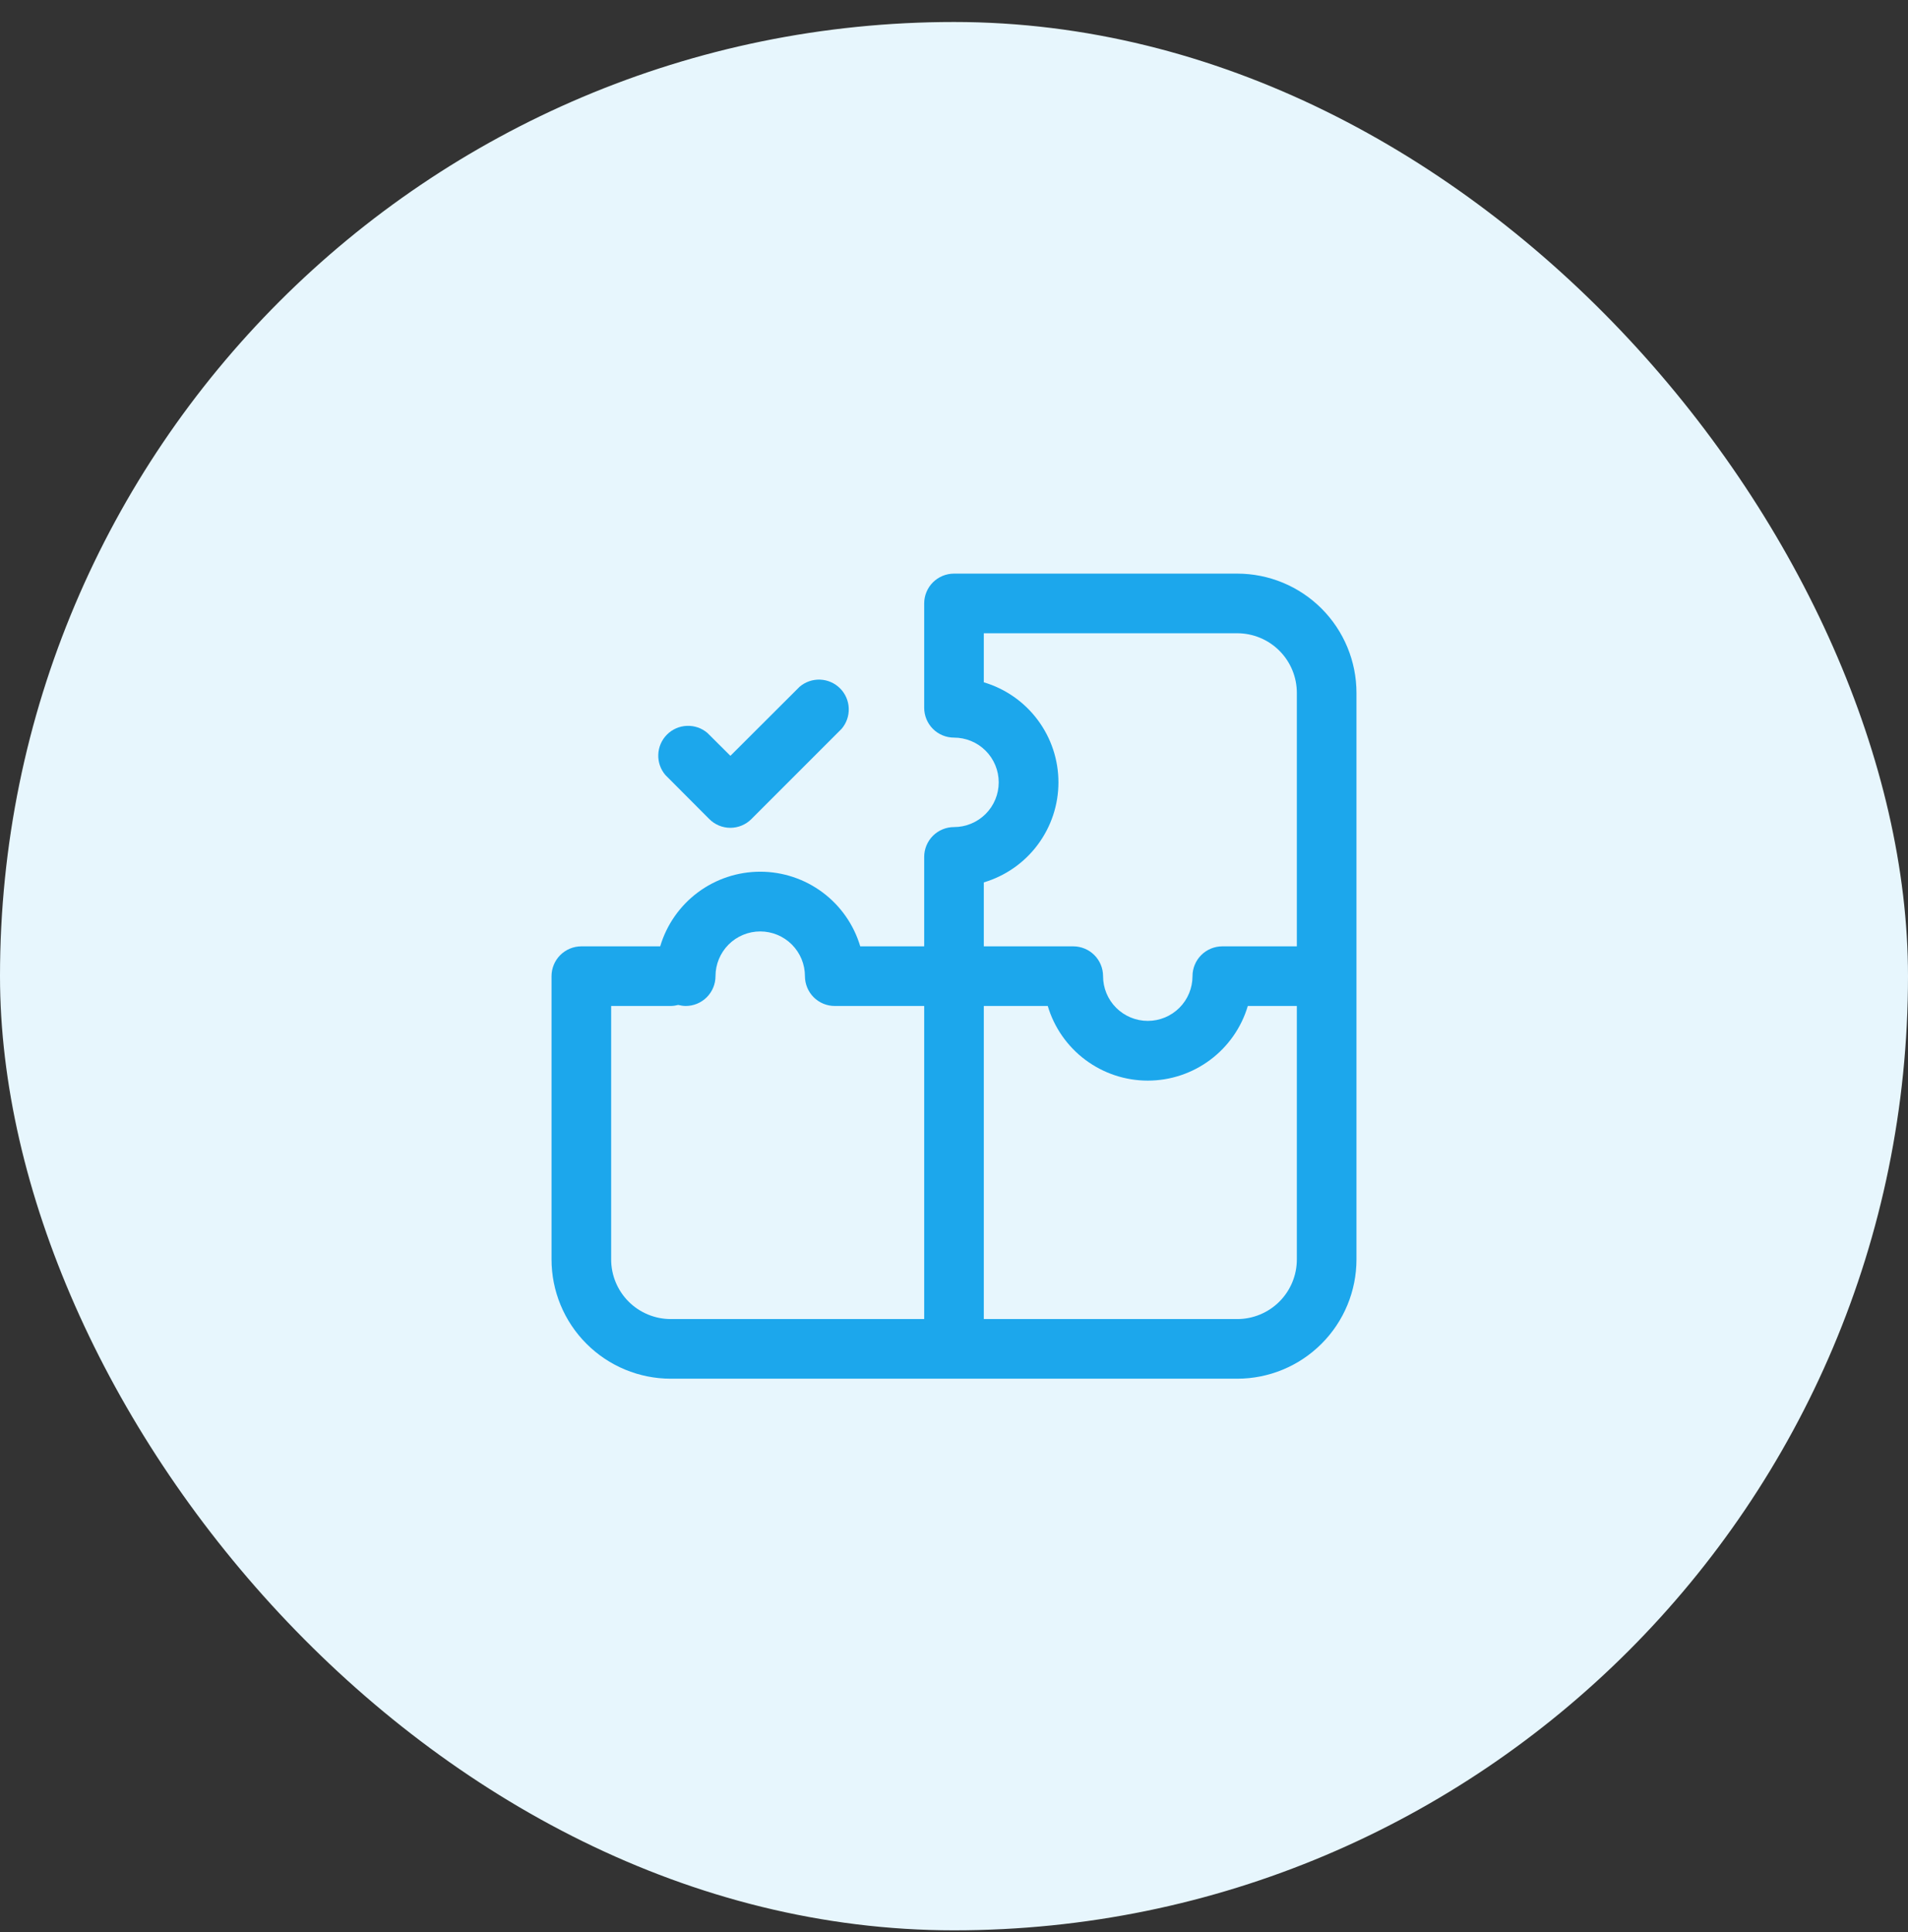 <svg width="80" height="81" viewBox="0 0 80 81" fill="none" xmlns="http://www.w3.org/2000/svg">
<rect x="0" y="0" width="80" height="81" fill="#333333" stroke="none"/>
<rect y="0.922" width="80" height="80" rx="40" fill="#E7F6FD"/>
<path d="M56.875 29.047C56.875 27.721 56.348 26.449 55.41 25.511C54.473 24.574 53.201 24.047 51.875 24.047H40C39.669 24.047 39.35 24.179 39.116 24.413C38.882 24.647 38.75 24.965 38.75 25.297V29.672C38.75 30.003 38.882 30.321 39.116 30.556C39.35 30.79 39.669 30.922 40 30.922C40.497 30.922 40.974 31.119 41.326 31.471C41.678 31.823 41.875 32.3 41.875 32.797C41.875 33.294 41.678 33.771 41.326 34.123C40.974 34.474 40.497 34.672 40 34.672C39.669 34.672 39.35 34.804 39.116 35.038C38.882 35.272 38.75 35.59 38.75 35.922V39.672H36.069C35.8 38.768 35.247 37.975 34.491 37.411C33.735 36.848 32.818 36.543 31.875 36.543C30.932 36.543 30.015 36.848 29.259 37.411C28.503 37.975 27.95 38.768 27.681 39.672H24.375C24.044 39.672 23.726 39.804 23.491 40.038C23.257 40.272 23.125 40.59 23.125 40.922V52.797C23.125 54.123 23.652 55.395 24.59 56.332C25.527 57.27 26.799 57.797 28.125 57.797H51.875C53.201 57.797 54.473 57.27 55.41 56.332C56.348 55.395 56.875 54.123 56.875 52.797V29.047ZM41.25 36.991C42.154 36.722 42.947 36.169 43.51 35.413C44.074 34.657 44.379 33.74 44.379 32.797C44.379 31.854 44.074 30.936 43.51 30.181C42.947 29.425 42.154 28.872 41.25 28.603V26.547H51.875C52.538 26.547 53.174 26.81 53.643 27.279C54.112 27.748 54.375 28.384 54.375 29.047V39.672H51.25C50.919 39.672 50.6 39.804 50.366 40.038C50.132 40.272 50 40.59 50 40.922C50 41.419 49.803 41.896 49.451 42.248C49.099 42.599 48.622 42.797 48.125 42.797C47.628 42.797 47.151 42.599 46.799 42.248C46.447 41.896 46.25 41.419 46.25 40.922C46.25 40.59 46.118 40.272 45.884 40.038C45.65 39.804 45.331 39.672 45 39.672H41.25V36.991ZM25.625 52.797V42.172H28.125C28.231 42.17 28.335 42.155 28.438 42.128C28.54 42.155 28.644 42.17 28.75 42.172C29.081 42.172 29.399 42.04 29.634 41.806C29.868 41.571 30 41.253 30 40.922C30 40.425 30.198 39.948 30.549 39.596C30.901 39.244 31.378 39.047 31.875 39.047C32.372 39.047 32.849 39.244 33.201 39.596C33.553 39.948 33.75 40.425 33.75 40.922C33.75 41.253 33.882 41.571 34.116 41.806C34.35 42.04 34.669 42.172 35 42.172H38.75V55.297H28.125C27.462 55.297 26.826 55.033 26.357 54.565C25.888 54.096 25.625 53.46 25.625 52.797ZM51.875 55.297H41.25V42.172H43.931C44.2 43.076 44.753 43.868 45.509 44.432C46.265 44.996 47.182 45.301 48.125 45.301C49.068 45.301 49.985 44.996 50.741 44.432C51.497 43.868 52.05 43.076 52.319 42.172H54.375V52.797C54.375 53.46 54.112 54.096 53.643 54.565C53.174 55.033 52.538 55.297 51.875 55.297Z" fill="#1CA7EC"/>
<path d="M30.625 34.703C30.956 34.702 31.273 34.569 31.506 34.335L35.288 30.553C35.492 30.314 35.599 30.007 35.587 29.692C35.575 29.377 35.445 29.079 35.222 28.856C34.999 28.634 34.701 28.503 34.386 28.491C34.072 28.479 33.764 28.586 33.525 28.791L30.625 31.685L29.663 30.728C29.424 30.523 29.116 30.416 28.801 30.429C28.487 30.441 28.188 30.571 27.966 30.794C27.743 31.017 27.613 31.315 27.601 31.63C27.588 31.944 27.695 32.252 27.9 32.491L29.738 34.335C29.854 34.452 29.992 34.544 30.145 34.608C30.297 34.671 30.46 34.703 30.625 34.703Z" fill="#1CA7EC"/>
</svg>
